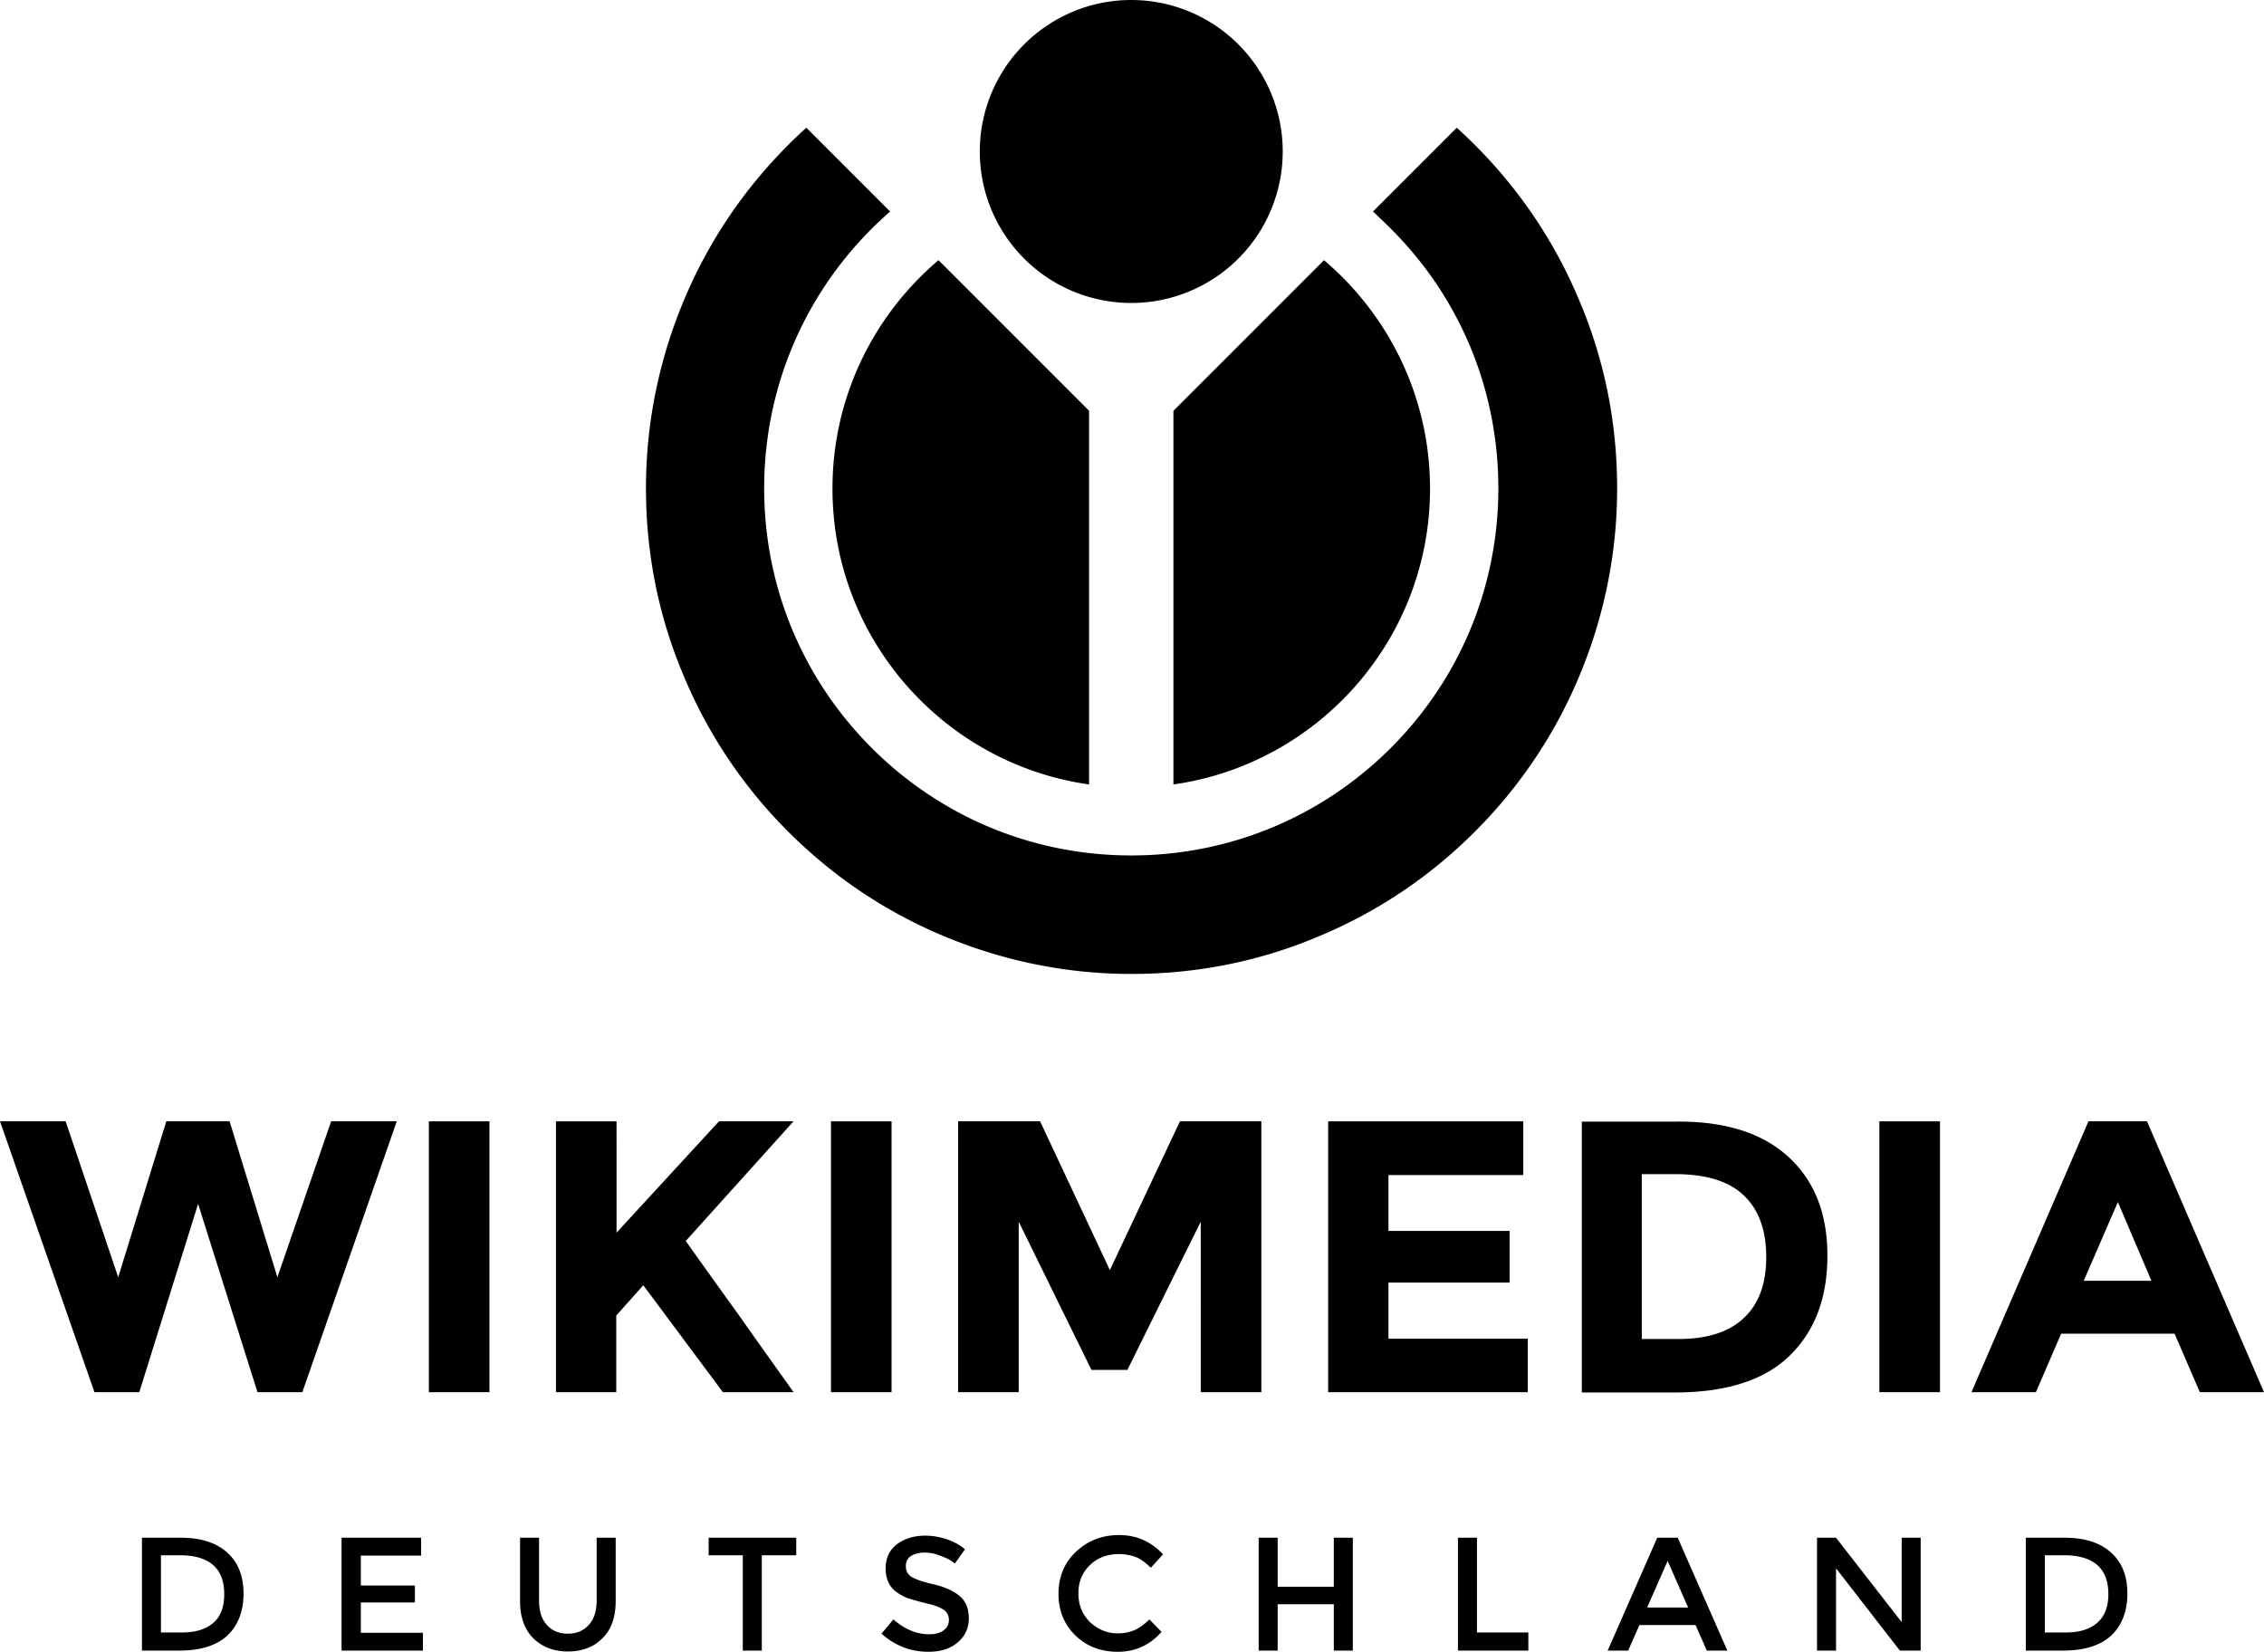 <svg viewBox="0 0 762.3 556.1" xmlns="http://www.w3.org/2000/svg"><path d="M431.9 51a51 51 0 01-51 51 51 51 0 01-51-51 51 51 0 0151-51 51 51 0 0151 51zm36.4 26c23.4 23.3 36.2 54.4 36.2 87.4 0 33-12.9 64.1-36.2 87.4-23.3 23.3-54.4 36.2-87.4 36.2-33 0-64.1-12.9-87.4-36.2-23.3-23.3-36.2-54.4-36.2-87.4 0-33 12.9-64.1 36.2-87.4 2-2 4.1-3.9 6.2-5.8L271.5 43c-2.1 1.9-4.1 3.8-6.1 5.8-15 15-26.8 32.5-35 52-8.5 20.2-12.9 41.6-12.9 63.6 0 22.1 4.3 43.5 12.9 63.6 8.2 19.5 20 37 35 52s32.5 26.8 52 35c20.2 8.5 41.6 12.9 63.6 12.9 22.1 0 43.5-4.3 63.6-12.9 19.5-8.2 37-20 52-35s26.8-32.5 35-52c8.5-20.2 12.9-41.6 12.9-63.6 0-22.1-4.3-43.5-12.9-63.6-8.2-19.5-20-37-35-52-2-2-4-3.9-6.1-5.8l-28.2 28.2c2 1.9 4 3.8 6 5.8zM366.7 264.1V138.3L316 87.6c-21.8 18.5-35.7 46-35.7 76.9 0 50.7 37.6 92.7 86.4 99.6zm28.4 0c48.8-6.9 86.4-48.9 86.4-99.6 0-30.8-13.9-58.4-35.7-76.9l-50.7 50.7zm315.7 258.6c3.7 3.3 5.5 7.9 5.5 13.8s-1.8 10.6-5.3 14c-3.6 3.4-9 5.2-16.3 5.2h-12.6v-38h13.1c6.7 0 12 1.7 15.6 5zm-.9 14c0-8.7-5-13.1-15-13.1h-6.4v26h7.1c4.6 0 8.1-1.1 10.6-3.3 2.4-2.1 3.7-5.3 3.7-9.6zm-69.6-19h6.4v38h-7L618.2 528v27.7h-6.4v-38h6.4l22.1 28.4zM552 547.1l-3.8 8.6h-6.9l16.7-38h6.9l16.7 38h-6.9l-3.8-8.6zm16.4-5.9l-6.9-15.7-6.9 15.7zm-77.5 14.5v-38h6.4v31.9h17.3v6.1zm-67.1 0v-38h6.4v16.5h18.9v-16.5h6.4v38h-6.4v-15.6h-18.9v15.6zm-47.5-5.8c2.2 0 4.1-.4 5.7-1.1 1.6-.7 3.3-1.9 5-3.6l4.1 4.2c-4 4.5-8.9 6.7-14.7 6.7-5.7 0-10.5-1.8-14.3-5.5-3.8-3.7-5.7-8.4-5.7-14s1.9-10.4 5.8-14.1c3.9-3.7 8.7-5.7 14.6-5.7s10.8 2.2 14.8 6.5l-4.1 4.5c-1.8-1.7-3.5-3-5.1-3.6-1.6-.6-3.5-1-5.7-1-3.8 0-7.1 1.2-9.7 3.7-2.6 2.5-3.9 5.7-3.9 9.5 0 3.9 1.3 7.1 3.9 9.7 2.7 2.5 5.8 3.8 9.3 3.8zm-64.9-27.2c-1.9 0-3.4.4-4.6 1.1-1.2.8-1.8 1.9-1.8 3.5 0 1.5.6 2.7 1.8 3.5 1.2.8 3.7 1.7 7.6 2.6 3.9.9 6.8 2.3 8.8 4 2 1.7 3 4.2 3 7.5s-1.3 6-3.8 8.1c-2.5 2.1-5.8 3.1-9.8 3.1-5.9 0-11.2-2-15.8-6.1l4-4.8c3.8 3.3 7.8 5 12 5 2.1 0 3.7-.4 4.9-1.3 1.2-.9 1.8-2.1 1.8-3.5 0-1.5-.6-2.6-1.7-3.4-1.1-.8-3.1-1.6-5.9-2.2-2.8-.7-4.9-1.3-6.4-1.8-1.5-.6-2.7-1.3-3.9-2.2-2.2-1.7-3.4-4.3-3.4-7.8s1.3-6.2 3.8-8.1c2.6-1.9 5.7-2.9 9.5-2.9 2.4 0 4.8.4 7.2 1.2 2.4.8 4.5 1.9 6.2 3.4l-3.4 4.8c-1.1-1-2.6-1.8-4.6-2.5-1.8-.8-3.7-1.2-5.5-1.2zm-54.9.9v32.1h-6.4v-32.1h-11.5v-5.9h29.5v5.9zM184.1 547c1.7 2 4.1 3 7.1 3s5.3-1 7.1-3c1.8-2 2.6-4.8 2.6-8.3v-21h6.4V539c0 5.5-1.5 9.7-4.5 12.6-3 3-6.9 4.4-11.6 4.4-4.7 0-8.6-1.5-11.6-4.4-3-3-4.5-7.2-4.5-12.6v-21.3h6.4v21c0 3.6.8 6.3 2.6 8.3zm-42.3-29.3v6h-20.3v10.1h18.2v5.7h-18.2v10.2h20.9v6H115v-38zm-65.3 5c3.7 3.3 5.5 7.9 5.5 13.8s-1.8 10.6-5.3 14c-3.6 3.4-9 5.2-16.3 5.2H47.8v-38h13.1c6.7 0 12 1.7 15.6 5zm-1 14c0-8.7-5-13.1-15-13.1h-6.3v26h7.1c4.6 0 8.1-1.1 10.6-3.3 2.4-2.1 3.6-5.3 3.6-9.6zm665.2-68l-8.5-19.7H694l-8.5 19.7h-21.7l39.4-91.2h19.7l39.4 91.2zm-27.6-64l-11.5 26.5h22.8zm-80.2-27.2h20.3v91.2h-20.4v-91.2zm-30.7 12c8.7 8 13.1 19 13.1 33.2 0 14.2-4.2 25.4-12.7 33.7-8.5 8.3-21.4 12.4-38.8 12.4h-31.2v-91.2h32.2c16.2-.1 28.7 3.9 37.4 11.9zm-15 54.2c5-4.7 7.5-11.5 7.5-20.5s-2.5-15.9-7.5-20.7c-5-4.8-12.7-7.2-23-7.2h-11.4v55.5h12.9c9.4-.1 16.5-2.4 21.5-7.1zm-74.3-66.2v18.1h-45.4v18.8h40.8v17.4h-40.8v18.9h46.9v18h-67.2v-91.2zm-108.6 33.8l-24.7 49.9h-12.1L343 411.3v57.4h-20.4v-91.2h27.6l23.5 50.1 23.6-50.1h27.4v91.2h-20.4zm-124.5-33.8h20.4v91.2h-20.4zm-92.6 0h20.4V415l34.5-37.5h25.1l-36.3 40.3c3.1 4.4 8.9 12.5 17.4 24.3 8.4 11.9 14.7 20.7 18.9 26.6h-23.8l-26.8-36-9.1 10.2v25.8h-20.3zm-42.8 0h20.4v91.2h-20.4zM39.8 430L56 377.5h21.3L93.4 430l18.1-52.5h22.1l-31.8 91.2H86.7l-20-63.4-19.8 63.4H31.8L0 377.5h22.1z"/></svg>